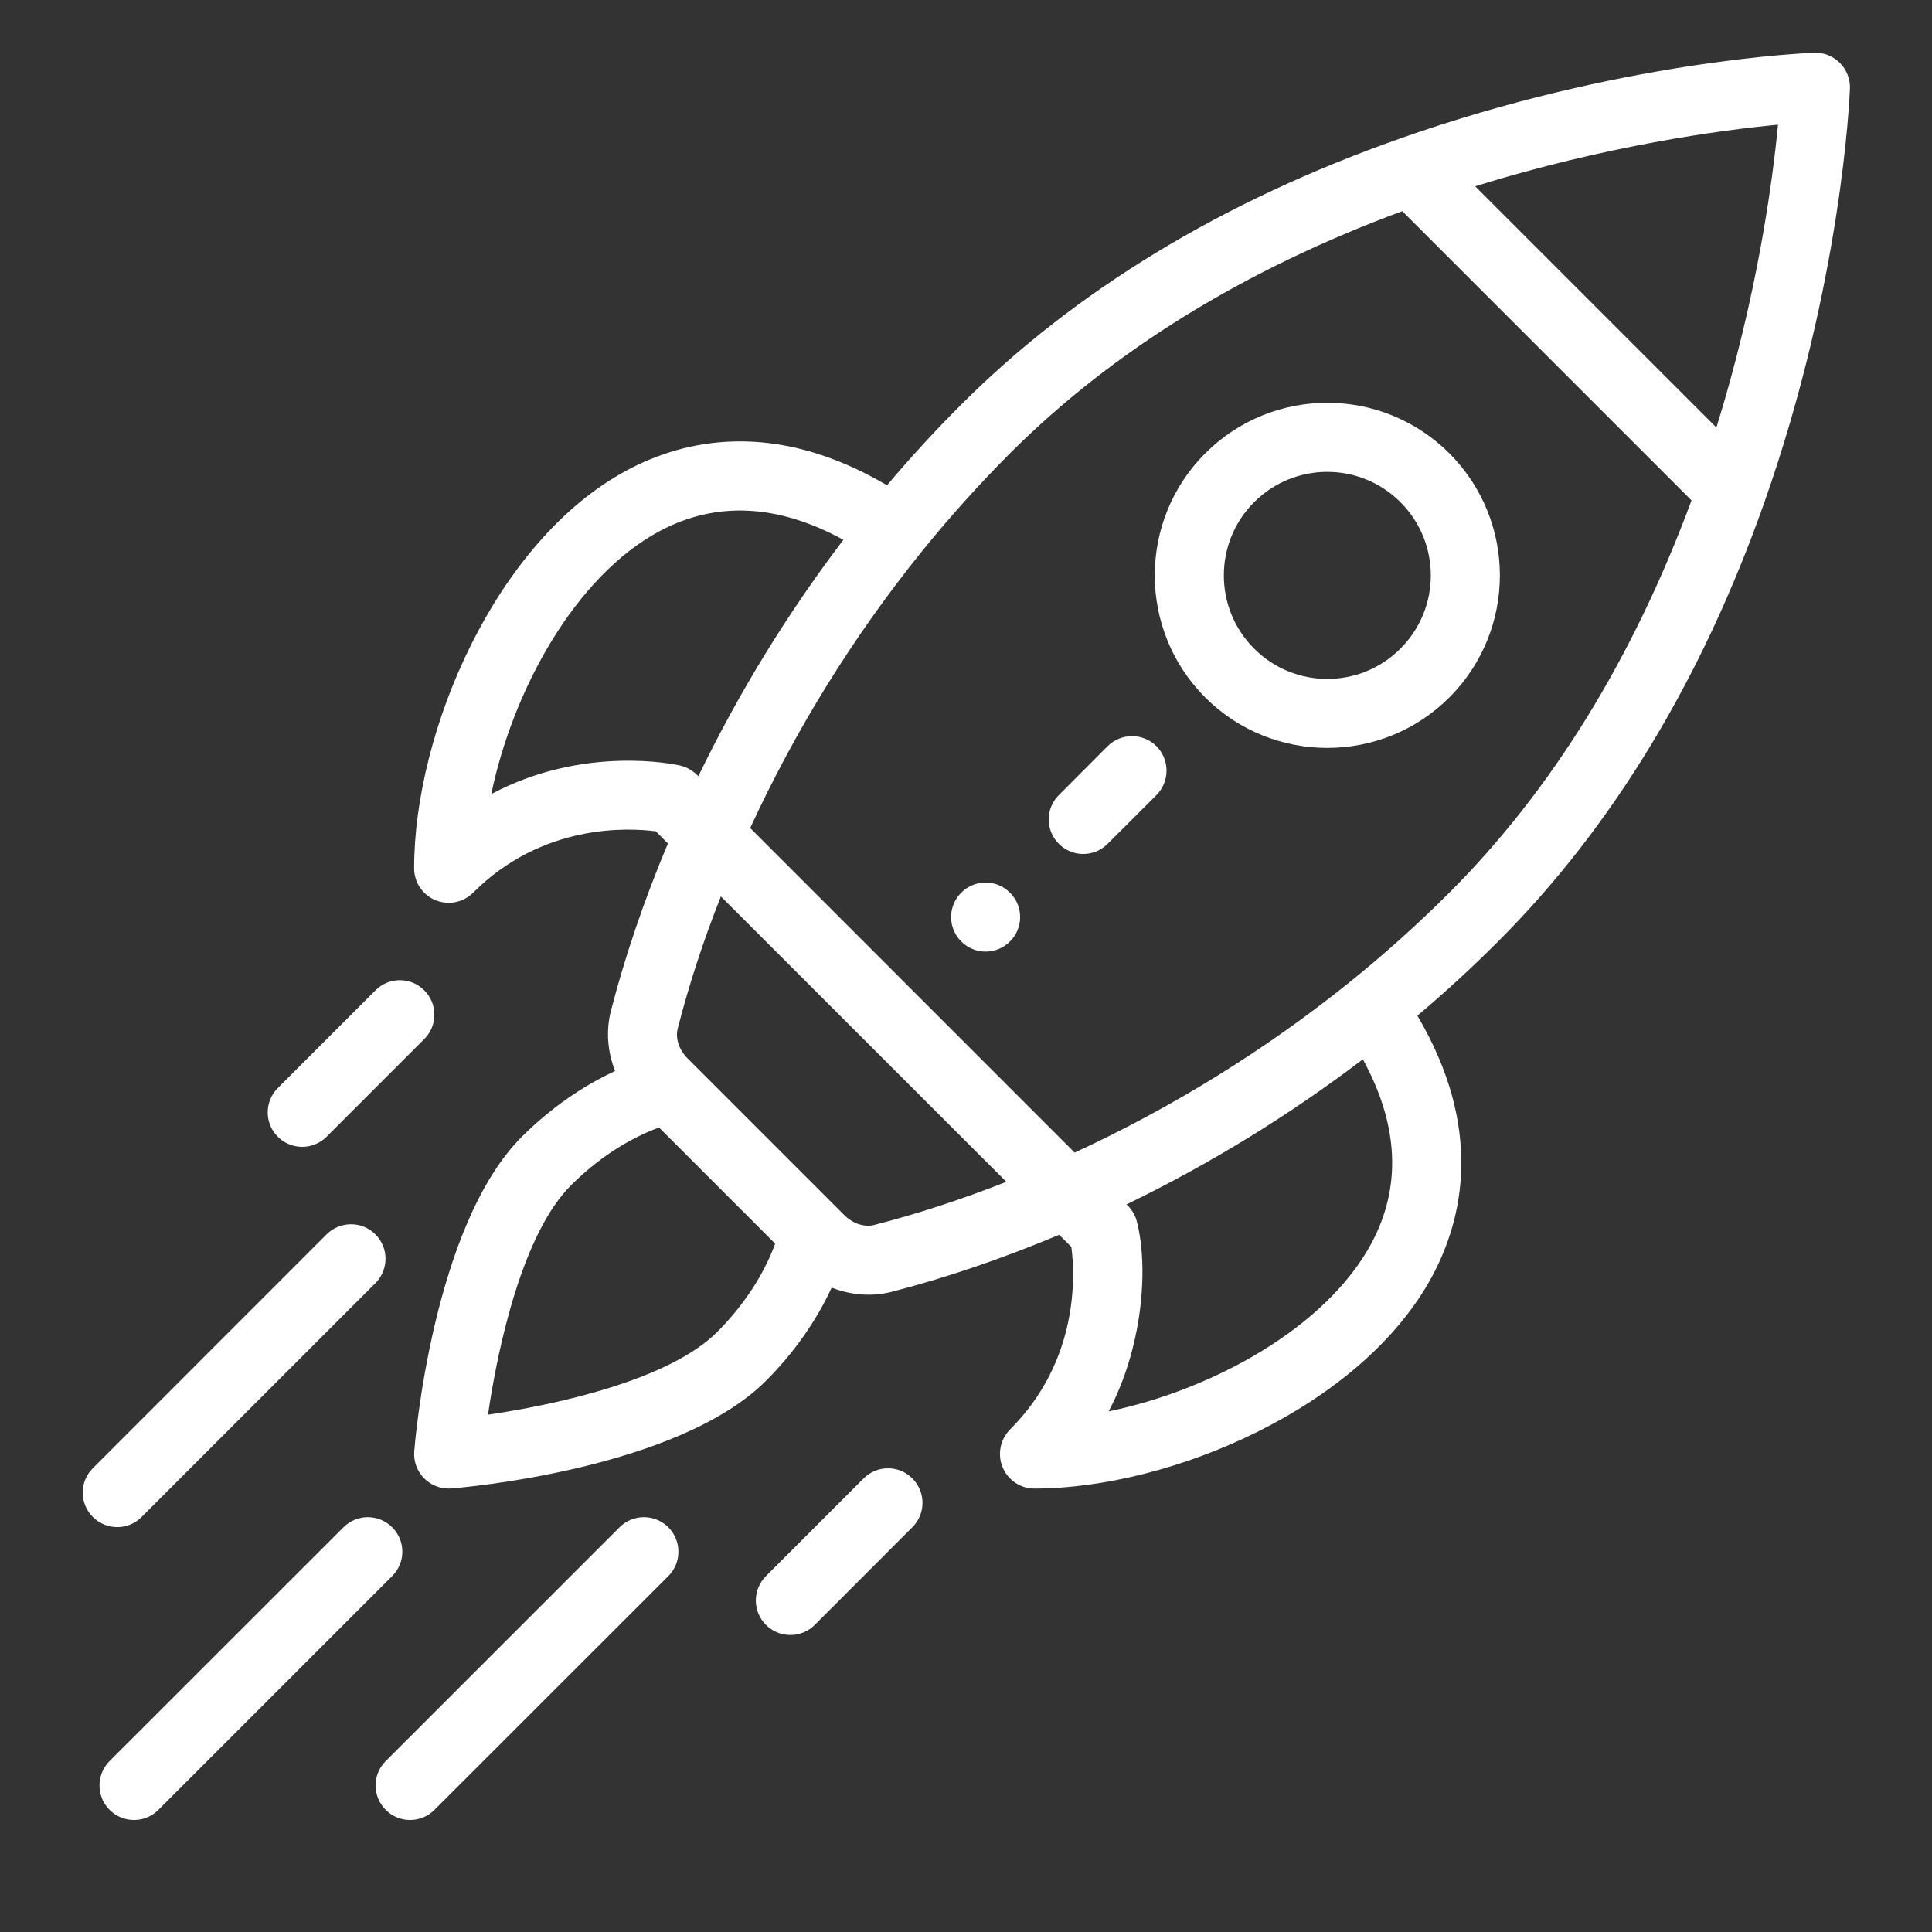 <svg width="17" height="17" viewBox="0 0 17 17" fill="none" xmlns="http://www.w3.org/2000/svg">
<rect x="0" y="0" width="17" height="17" fill="#333333" stroke="none"/>
<g clip-path="url(#clip0_28_88)">
<path d="M8.887 7.855C8.769 7.736 8.576 7.736 8.458 7.855C8.339 7.973 8.339 8.166 8.458 8.284C8.576 8.403 8.769 8.403 8.887 8.284C9.006 8.166 9.006 7.973 8.887 7.855Z" fill="white"/>
<path d="M12.753 3.989C12.159 3.396 11.199 3.396 10.605 3.989C10.013 4.581 10.013 5.545 10.605 6.137C11.197 6.729 12.161 6.729 12.753 6.137C13.346 5.543 13.346 4.583 12.753 3.989ZM12.323 5.707C11.968 6.063 11.39 6.063 11.035 5.707C10.68 5.352 10.68 4.774 11.035 4.419C11.391 4.063 11.967 4.063 12.323 4.419C12.679 4.775 12.679 5.351 12.323 5.707Z" fill="white"/>
<path d="M16.189 0.553C16.129 0.493 16.048 0.461 15.963 0.464C15.895 0.467 14.259 0.533 12.316 1.22C10.758 1.769 9.46 2.557 8.458 3.56C8.233 3.784 8.014 4.023 7.805 4.27C6.813 3.686 6.019 3.869 5.517 4.138C4.36 4.757 3.644 6.438 3.644 7.64C3.644 7.763 3.718 7.874 3.832 7.921C3.869 7.936 3.909 7.944 3.948 7.944C4.027 7.944 4.105 7.913 4.163 7.855C4.773 7.245 5.525 7.283 5.771 7.315L5.877 7.422C5.668 7.92 5.499 8.415 5.375 8.897C5.331 9.071 5.346 9.255 5.412 9.424C5.12 9.559 4.838 9.757 4.592 10.002C3.81 10.784 3.651 12.69 3.645 12.77C3.638 12.859 3.67 12.946 3.733 13.009C3.79 13.066 3.868 13.098 3.948 13.098C3.956 13.098 3.964 13.098 3.972 13.097C4.052 13.091 5.958 12.932 6.74 12.15C6.985 11.905 7.183 11.623 7.318 11.33C7.496 11.4 7.68 11.409 7.846 11.367C8.327 11.243 8.822 11.074 9.32 10.865L9.427 10.972C9.459 11.217 9.497 11.97 8.887 12.579C8.801 12.666 8.775 12.797 8.822 12.91C8.869 13.024 8.979 13.098 9.102 13.098C10.304 13.098 11.985 12.382 12.604 11.226C12.873 10.723 13.056 9.929 12.472 8.937C12.719 8.728 12.958 8.509 13.182 8.284C14.185 7.282 14.973 5.983 15.523 4.426C16.209 2.482 16.275 0.847 16.278 0.779C16.281 0.694 16.248 0.613 16.189 0.553ZM4.323 6.987C4.512 6.074 5.06 5.072 5.803 4.674C6.3 4.408 6.843 4.434 7.421 4.75C6.929 5.397 6.501 6.094 6.145 6.83C6.14 6.827 6.085 6.759 5.984 6.736C5.942 6.726 5.138 6.553 4.323 6.987ZM6.31 11.721C5.893 12.138 4.913 12.358 4.294 12.448C4.384 11.829 4.604 10.85 5.022 10.432C5.255 10.198 5.527 10.021 5.799 9.921L6.821 10.943C6.721 11.216 6.544 11.487 6.31 11.721ZM7.695 10.778C7.607 10.801 7.505 10.768 7.429 10.692C7.036 10.299 6.883 10.146 6.834 10.097C6.746 10.009 6.529 9.792 6.05 9.313C5.974 9.237 5.941 9.135 5.964 9.048C6.061 8.669 6.188 8.28 6.343 7.888L8.855 10.399C8.462 10.554 8.073 10.681 7.695 10.778ZM12.068 10.939C11.67 11.682 10.668 12.23 9.755 12.419C10.047 11.871 10.111 11.174 10.004 10.751C9.98 10.653 9.916 10.603 9.912 10.598C10.648 10.241 11.345 9.813 11.992 9.321C12.308 9.899 12.334 10.442 12.068 10.939ZM12.753 7.855C12.479 8.129 12.185 8.393 11.877 8.641C11.138 9.236 10.324 9.74 9.456 10.142L6.601 7.286C7.002 6.418 7.506 5.604 8.101 4.865C8.349 4.557 8.614 4.263 8.887 3.989C9.787 3.089 10.948 2.373 12.339 1.858L14.884 4.403C14.369 5.794 13.653 6.955 12.753 7.855ZM15.103 3.762L12.98 1.639C14.137 1.28 15.143 1.145 15.645 1.097C15.597 1.599 15.462 2.606 15.103 3.762Z" fill="white"/>
<path d="M8.028 13.009C7.91 12.89 7.717 12.89 7.599 13.009L6.74 13.868C6.621 13.987 6.621 14.179 6.74 14.298C6.859 14.416 7.051 14.416 7.169 14.298L8.028 13.438C8.147 13.32 8.147 13.127 8.028 13.009Z" fill="white"/>
<path d="M3.733 8.714C3.615 8.595 3.422 8.595 3.304 8.714L2.445 9.573C2.326 9.691 2.326 9.884 2.444 10.002C2.563 10.121 2.755 10.121 2.874 10.002L3.733 9.143C3.852 9.025 3.852 8.832 3.733 8.714Z" fill="white"/>
<path d="M5.881 13.439C5.762 13.32 5.57 13.32 5.451 13.439L3.394 15.496C3.275 15.614 3.275 15.807 3.394 15.925C3.512 16.044 3.705 16.044 3.823 15.925L5.881 13.868C5.999 13.75 5.999 13.557 5.881 13.439Z" fill="white"/>
<path d="M3.451 13.439C3.332 13.32 3.14 13.32 3.022 13.439L0.964 15.496C0.846 15.614 0.846 15.807 0.964 15.925C1.083 16.044 1.275 16.044 1.394 15.925L3.451 13.868C3.57 13.75 3.57 13.557 3.451 13.439Z" fill="white"/>
<path d="M3.303 10.861C3.185 10.743 2.993 10.743 2.874 10.861L0.817 12.919C0.698 13.037 0.698 13.23 0.817 13.348C0.936 13.467 1.128 13.467 1.246 13.348L3.303 11.291C3.422 11.172 3.422 10.98 3.303 10.861Z" fill="white"/>
<path d="M10.176 6.566C10.057 6.448 9.865 6.448 9.746 6.566L9.317 6.996C9.198 7.114 9.198 7.307 9.317 7.425C9.435 7.544 9.628 7.544 9.746 7.425L10.176 6.996C10.294 6.877 10.294 6.685 10.176 6.566Z" fill="white"/>
</g>
<defs>
<clipPath id="clip0_28_88">
<rect width="15.55" height="15.55" fill="white" transform="translate(0.728 0.464)"/>
</clipPath>
</defs>
</svg>
